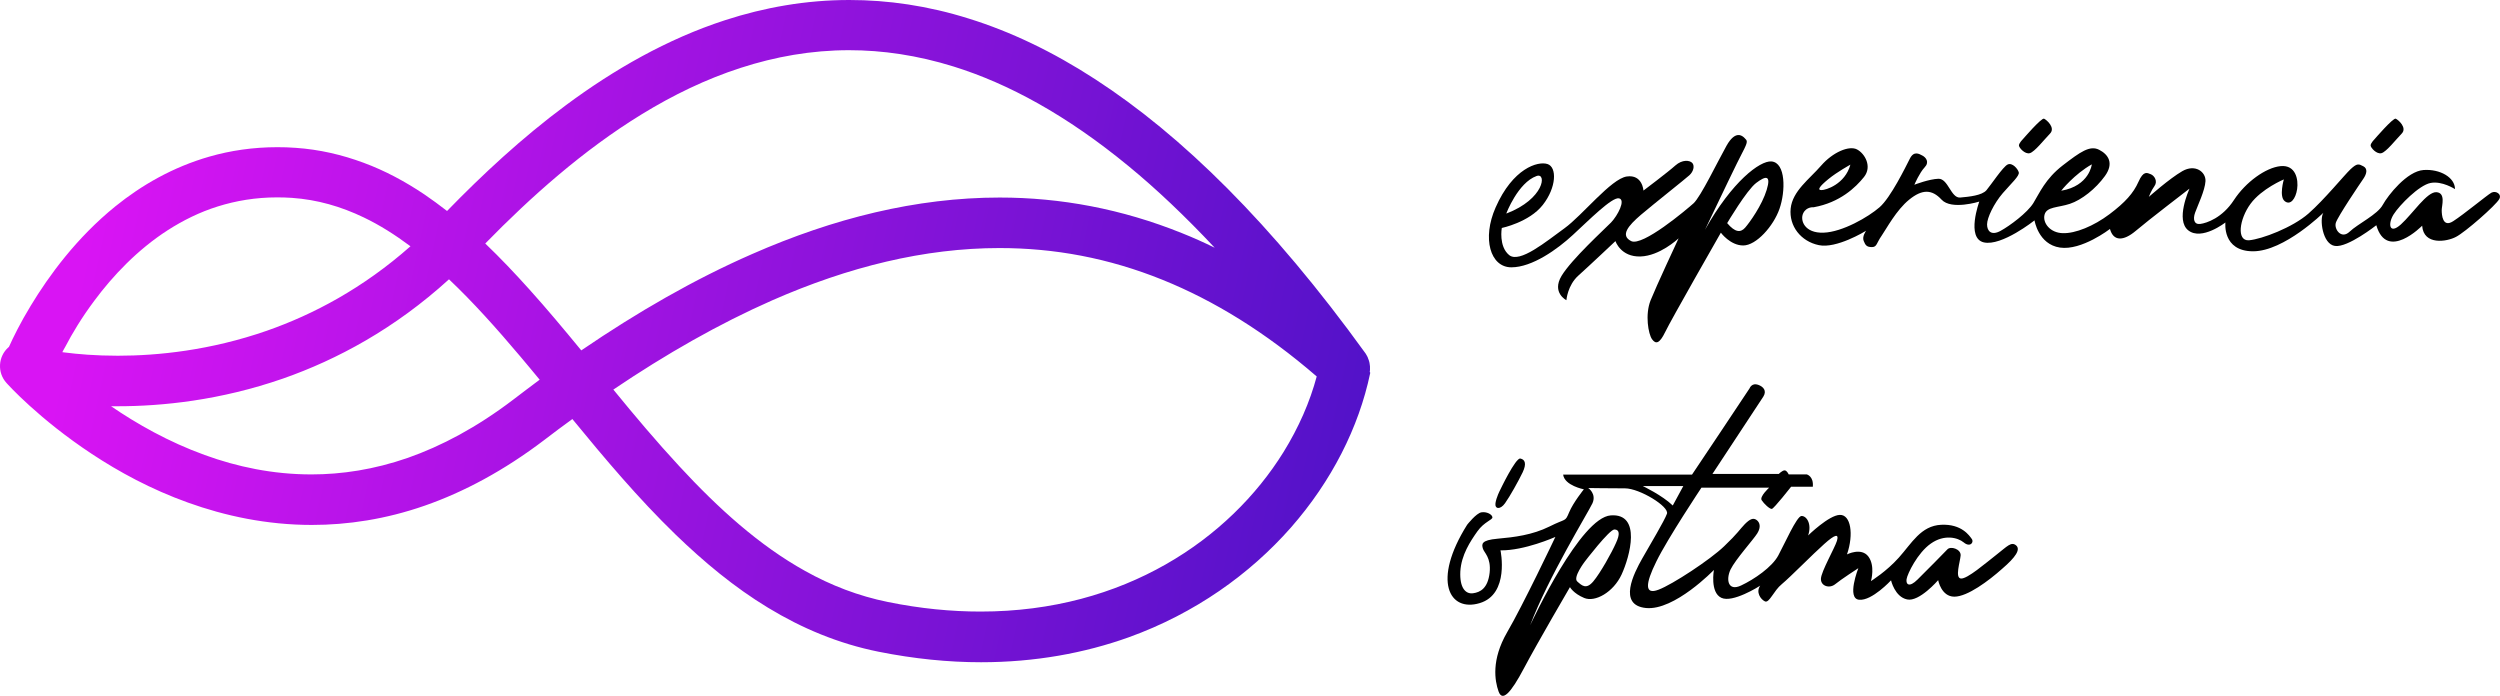 <svg xmlns="http://www.w3.org/2000/svg" xmlns:xlink="http://www.w3.org/1999/xlink" id="Layer_1" x="0px" y="0px" viewBox="0 0 1544 429.8" style="enable-background:new 0 0 1544 429.8;" xml:space="preserve">
<style type="text/css">
	.st0{fill:url(#SVGID_1_);}
</style>
<linearGradient id="SVGID_1_" gradientUnits="userSpaceOnUse" x1="64.888" y1="329.939" x2="862.875" y2="158.432" gradientTransform="matrix(1 0 0 -1 0 428.6)">
	<stop offset="0" style="stop-color:#D914F4"></stop>
	<stop offset="0.983" style="stop-color:#5112C8"></stop>
</linearGradient>
<path class="st0" d="M846,229.3c0-0.2,0.1-0.5,0.1-0.7c0-0.3,0-0.5,0-0.8s0-0.5,0-0.8c0-0.2,0-0.5,0-0.7c0-0.3,0-0.5-0.1-0.8  c0-0.2-0.1-0.5-0.1-0.7s-0.1-0.5-0.1-0.7c-0.1-0.3-0.1-0.5-0.2-0.8c-0.1-0.2-0.1-0.5-0.2-0.7c-0.1-0.3-0.2-0.5-0.3-0.8  c-0.1-0.2-0.2-0.4-0.2-0.6c-0.1-0.3-0.2-0.5-0.3-0.7s-0.2-0.4-0.3-0.6s-0.3-0.4-0.4-0.7c-0.1-0.2-0.3-0.4-0.4-0.7  c-0.1-0.1-0.1-0.2-0.2-0.3C785.3,137.9,729.7,83.5,676.5,49c-26.6-17.3-52.7-29.6-78.1-37.5C573,3.5,548.3,0,524.5,0  c-26.8,0-52.4,4.6-76.5,12.4c-36.1,11.7-69,30.7-98.4,52.5c-27.4,20.3-51.8,43.1-73.5,65.4c-4.6-3.6-9.3-7-14.1-10.3  c-11.8-7.9-24.2-14.6-37.5-19.5c-13.2-4.9-27.2-8.2-41.9-9.2c-3.8-0.3-7.6-0.4-11.3-0.4c-15,0-29,2.1-41.9,5.8  c-22.7,6.5-42,17.7-58.1,30.7c-24.1,19.5-41.1,42.9-52.3,61.4c-6.4,10.5-10.8,19.5-13.5,25.5c-0.1,0.1-0.2,0.1-0.3,0.2  c-6.4,5.7-7,15.6-1.2,22c0.6,0.7,19.9,22.2,52.8,43.9c16.5,10.9,36.4,21.8,59.3,30c22.8,8.2,48.6,13.8,76.5,13.8  c22.1,0,45.6-3.5,69.7-11.9c24.1-8.4,48.9-21.6,73.9-40.6c5.7-4.4,11.5-8.7,17.3-12.9c20,24.4,40.8,49.1,63.7,71.3  c17.6,17,36.3,32.6,57.1,45.2c20.7,12.6,43.4,22.2,68.3,27.2c22,4.4,43.1,6.5,63.3,6.5c33.2,0,63.8-5.6,91.2-15.4  c41-14.8,74.8-39,100.1-67.7c25.2-28.7,42-61.9,49-95.3c0-0.1,0-0.2,0.1-0.3C845.9,229.8,845.9,229.5,846,229.3L846,229.3z   M396.3,70.6c19.4-11.9,39.8-21.8,61.2-28.7C478.8,35,501.1,31,524.4,31c20.6,0,42.1,3.1,64.6,10.1c33.7,10.5,69.7,30,108,61.5  c17.3,14.2,35,31,53.2,50.4c-6.7-3.3-13.4-6.3-20.2-9c-37.2-15-75-22-112.6-22c-51.6,0-102.8,12.9-152.9,34.9  c-35.7,15.6-70.9,35.9-105.5,59.5c-10.6-12.9-21.2-25.6-32.1-37.7c-8.9-9.9-17.9-19.4-27.2-28.3C327.6,121.8,360.2,92.7,396.3,70.6z   M58.2,185.8c11.5-15.5,26.7-31.6,45.5-43.7c9.4-6,19.6-11.1,30.8-14.6s23.3-5.6,36.7-5.6c3,0,6,0.1,9.1,0.3  c15.7,1.1,30.2,5.3,44.4,12.1c9.8,4.7,19.3,10.7,28.8,17.8c-29.3,25.9-59.9,42.1-88.8,52.2c-34.8,12.1-67.3,15.4-91.9,15.4  c-13.8,0-25-1-32.7-2c-0.6-0.1-1.1-0.1-1.6-0.2c0.6-1.1,1.1-2.2,1.8-3.3C44.5,206.1,50.5,196.1,58.2,185.8L58.2,185.8z M317,246.8  c-22.6,17.2-44.4,28.7-65.2,36C231,290,211.1,293,192.3,293c-23.7,0-45.9-4.7-65.9-12c-22.4-8.1-42-19.3-57.8-30.1h4.1  c27.3,0,63.2-3.6,102.1-17.1c33.4-11.7,69-30.8,102.5-61.3c14.8,14,29.4,30.3,44,47.6c4,4.7,8,9.6,12,14.4  C327.9,238.6,322.4,242.6,317,246.8L317,246.8z M792.7,279.2c-16.7,26.9-41.3,51.5-72.8,69.4s-69.7,29.1-114.3,29.1  c-18,0-37.1-1.8-57.2-5.9c-18.2-3.7-35.1-10.2-51.2-19.2c-28.1-15.6-53.5-38.5-77.7-64.7c-13.9-15-27.4-31-40.7-47.3  c32.6-22,65.4-40.7,98.1-55.1c47.1-20.7,94.1-32.3,140.4-32.3c33.8,0,67.3,6.1,100.9,19.7c31.6,12.8,63.3,32.2,95,59.6  C809,248.2,802.1,264,792.7,279.2L792.7,279.2z"></path>
<path d="M1094,99.7c-7.1-0.5-24.3,12.4-41,42.2c9.3-19.5,20.7-43.3,23-47.5c3.9-7.4,3.1-7.4,1.5-9.1s-5.8-4.9-11.2,4.7  s-15.9,31.5-20.4,35.6c-4.5,4-31.5,26.8-38.5,23.3c-6.9-3.5-1.8-9.5,6-16.2c7.9-6.7,27.5-22.2,30-24.5s3.3-5.7,1.8-7.5  c-1.6-1.8-6.2-2.3-10.5,1.5c-4.3,3.9-19.7,15.5-19.7,15.5s-0.6-10.1-10.3-8.7s-27.4,24-38.5,32s-27.7,21.9-34.2,16.5  s-4.5-16.7-4.5-16.7s16.9-3.5,25.3-14.2c8.5-10.8,8.9-23.4,2.9-25.3s-21.4,2.7-32,26.8c-8.5,19.2-3.3,37,9.7,37  c12.9,0,28.5-11.2,38-20c9.6-8.8,24.2-23.6,28.5-22.6c4.3,0.9-0.8,10.6-4.9,14.9c-4.2,4.3-24.3,22.6-30.6,33c-6.2,10.4,3,15,3,15  s0.7-9.2,7.4-15.2s22.9-21.3,22.9-21.3s3.2,9.9,15.5,9.5c11.8-0.4,22.7-10.5,23.5-11.2c-0.8,1.7-13.9,29.8-17.3,38.3  c-3.5,8.8-1.4,20.8,0.9,24s4.6,2.8,8.1-4.4c3.4-7.2,34.4-61.4,34.4-61.4s5.8,7.9,13.8,7.9c8.1,0,18.7-12,22.4-22.6  C1102.8,118.2,1103,100.4,1094,99.7L1094,99.7z M949,108.7c6.4-2.3,4.9,14.2-18.7,23.2C930.2,131.9,937.5,112.8,949,108.7z   M1091.1,117.3c-2.9,9.5-10.5,20.1-13.3,23.3s-6.2,3-11.1-2.8c0,0,12-20.3,17.9-24.8C1090.4,108.6,1094,107.8,1091.1,117.3z"></path>
<path d="M1538.7,119c-2.8,1.6-16.9,13.3-23.6,17.6c-6.6,4.3-7.1-4-7.1-6.8s2.6-10.6-3.2-11.1s-14.8,13.4-22,19.9s-8.2-0.3-4.5-6.2  c3.7-5.8,15.7-18,22.8-19.4s15.1,3.8,15.1,3.8c0-7.2-9.2-12.5-19.4-11.8s-21.9,15.5-25.2,21.5c-3.2,6-15.5,11.8-20.5,16.6  c-5.1,4.9-9.7-1.6-8.5-5.5s15-24.3,17-27.2s2.9-6.2,0-7.7s-3.8-2-7.9,1.8c-4,3.8-16.2,18.8-26,27.4s-28.8,15.8-36.7,16.5  c-7.9,0.6-6-13.1,0.9-22.5s20.6-15.1,20.6-15.1s-3.1,10.5,0.5,13.4c3.5,2.9,6.8-1.4,7.7-7.4s-0.9-15.1-10.2-14.2  c-9.2,0.9-21.6,9.9-28.8,20.9c-7.2,11.1-16.9,14.3-20.8,14.8c-3.8,0.5-4.7-2.8-3.2-7s6.1-13.7,6.4-19.4s-6.3-10.8-14.3-6.2  s-20.7,15.9-20.7,15.9s1.4-3.8,3.5-6.7s0-6.4-2.3-7.3s-4.5-2.3-7.6,4.7s-8.2,12.7-17.9,20s-21.1,12-28.9,11.7  c-7.8-0.2-12.5-6.4-11.2-11.4s8.3-4.3,15.6-6.7s16-9.3,21.7-17.2s2.1-13.3-3.6-16.2s-11.6,1.3-22.4,9.6s-14.5,17.3-18.2,23.3  s-14.6,14.1-20.3,17.2s-8.3,0.1-8.3-4s4.2-12.9,9.7-19.3c5.5-6.3,10.3-10.6,9.9-12.8c-0.5-2.1-4-6.3-6.9-4.9s-10.3,12.6-13.1,15.9  c-2.8,3.2-10.5,4-16.2,4.5s-7.4-11.7-13.4-11.6c-5.8,0.2-14.4,3.5-14.9,3.7c0.2-0.5,3.2-7.4,6.3-10.7c3.2-3.3,0.8-6.2-1.3-7.3  s-5.3-3.1-7.8,1.9c-2.6,5.1-11.8,24-18.7,30s-22.9,15.3-34.6,15.7s-14.6-7.6-12.6-11.9s6.5-3.8,6.5-3.8c16.2-2.9,26-12.3,31.1-18.7  s0.6-14.4-4.3-17s-15,1.7-22.2,10s-17.7,15.7-18.8,26.5s6.3,20.3,17.4,22.6c10.8,2.3,28.4-8.4,29.2-8.9c-0.2,0.3-2.6,3.6-1.5,6.3  c1.1,2.8,2,3.8,5.1,3.8s2.8-2.5,5.9-6.9c3.1-4.5,9.1-15.9,17.1-22.4s14-6.5,20,0c6.1,6.6,23.3,1.2,23.3,1.2s-8.3,22.6,2.8,25.2  c11.1,2.5,31.3-13.6,31.3-13.6s2.3,14.8,15.7,16.8s30.9-11.5,30.9-11.5c2.1,7.7,8.3,7.6,15.9,1.2c7.5-6.4,32.2-25.3,33.2-26.1  c-0.3,0.8-8.8,19.5-0.7,25.8c8.3,6.5,22.9-4.9,22.9-4.9s-2.1,17.8,17.1,17.8s43.4-23.8,43.4-23.8c-2.5,3.7-0.6,19.5,7.2,20.5  c7.9,1.1,25.5-12.8,25.5-12.8c6.5,22.6,28.3,0.3,28.3,0.3c0.9,12.3,15.3,9.9,20.9,6.9c5.7-2.9,24.5-19.4,26.7-23.3  C1545.3,120,1541.5,117.5,1538.7,119L1538.7,119z M1291.9,101.5c0,0-1.4,13.3-18.9,16.3C1272.9,117.8,1281.2,107.5,1291.9,101.5z   M1129.1,110.7c5.6-4.6,13.7-9,13.7-9c-3.3,12.1-15.3,15.8-17.9,15.7C1122.3,117.4,1123.5,115.3,1129.1,110.7L1129.1,110.7z"></path>
<path d="M1249.2,86.1c0,0-2.4,2.4-2.3,3.8s3.7,5.5,6.7,4.7s9-8.5,12.5-12.1s-2.1-8.5-3.7-9.2S1249.2,86.1,1249.2,86.1z"></path>
<path d="M1466.4,86.1c0,0-2.4,2.4-2.3,3.8s3.7,5.5,6.7,4.7s9-8.5,12.5-12.1s-2.1-8.5-3.7-9.2S1466.4,86.1,1466.4,86.1z"></path>
<path d="M1245.1,336.8c-3-2.4-5.3,0.5-12.1,5.8s-18,15-21.9,14.7s-0.5-10.4-0.2-14.3c0.2-3.9-6.2-5.9-8.2-3.7s-13.2,13.4-18.4,18.6  s-7.3,3-6.8-0.2c0.5-3.3,6.8-16.3,15-22c8.2-5.8,16.5-3.8,20.3-0.7c3.8,3.2,6.5,0.1,5-2.1c-1.5-2.1-6.3-9.4-18.9-8.8  s-18.2,11.4-26.2,20.3c-7.7,8.6-16.7,14.1-17.2,14.5c0.2-0.6,2.6-9.6-1.6-15.2c-4.4-5.8-13.2-1.3-13.2-1.3  c4.3-12.6,2.3-24.6-4.4-24.4c-6.7,0.1-19.6,12.7-19.6,12.7c2.5-7.4-1.2-12.3-4.2-12c-2.9,0.3-10.3,17.1-14.2,24.3  c-3.8,7.2-14.9,14.8-23,18.6c-8,3.8-9.5-3.5-6.5-9.9c3.1-6.3,14-18.3,16.5-22.3s1.5-6.9-0.5-8.3s-4-0.6-7.2,2.6  c-3.2,3.3-4.3,5.6-12.8,13.7c-8.5,8.2-31.9,23.6-40.5,26.8c-8.6,3.3-8.3-3.4-1.3-17.5c6.9-14.1,27.8-45.5,27.8-45.5h41.8  c0,0-6,5.5-4.6,7.7s5,5.6,6.3,5.4s11.9-13.7,11.9-13.7h13.4c0.6-6.5-3.7-7.6-3.7-7.6h-11.2c0,0-1.1-2.5-2.5-2.5  c-1.5,0-3.6,2.2-3.6,2.2h-41c0,0,29.1-44.1,31.4-47.7s0.2-6.2-3.3-7.4c-3.6-1.2-5,1.8-5.2,2.3s-35.5,53.2-35.5,53.2h-79.6  c0.8,6.8,12.8,9.1,12.8,9.1s-6.5,8-9.1,14.2s-1.7,3.5-12.2,8.8c-10.5,5.2-21.7,6.6-32,7.5s-9.8,3.4-9.1,6c0.7,2.7,5.2,5.4,4.2,15  c-1.1,9.6-5.7,12.1-10.3,12.7s-8.3-3.4-7.8-13.5c0.6-10.2,6.2-18.6,10.5-24.7s9.6-7.1,9.3-8.8c-0.2-1.7-3.5-3.5-6.7-3  c-3.2,0.4-8.9,7.7-8.9,7.7c-21.8,34.7-11,54,7.7,48.4c18.7-5.5,12.9-32.6,12.9-32.6c14.8,0.2,33.4-8.1,33.9-8.3  c-0.6,1.3-20,42.1-29.8,58.9c-9.9,17.1-7.6,30-5.3,36.5s7.4,1.4,15.7-14.3s28.4-50.1,28.4-50.1s2.1,3.9,8.8,6.7s18-3.5,23.1-14.5  c5.1-11.1,12.5-37.9-6.7-36.5c-18.6,1.3-48,64.1-49.8,67.9c11.1-29.5,35.8-69.6,38.5-75.4c2.6-5.9-2.6-9.4-2.6-9.4  s13.7,0.2,22.7,0.2s27.5,11.3,25.9,15.7s-10.2,18.7-15.3,27.7s-15.2,28.7,2.3,30.5c17.6,1.8,42-23.5,42-23.5s-2.5,13.9,4.6,17.2  c6.9,3.3,23.1-6.9,24-7.5c-2.8,4,0.2,8.4,2.9,9.7s5.4-6.6,10.5-10.7c5.1-4.2,19.2-18.6,26.1-24.7c6.9-6.2,9.2-6.5,7.9-2  c-1.4,4.5-9.7,18.9-9.9,23.4s5.2,6.3,8.8,3.4c3.5-2.9,14.3-9.9,14.3-9.9s-7.4,18.8,0.5,19.5c7.9,0.8,19.7-12,19.7-12  s2.3,10.2,9.9,11.8c7.5,1.7,19.2-11.9,19.2-11.9s1.9,10.2,10,10.2s21.2-9.8,29.5-17.2C1244.9,344.1,1248.1,339.3,1245.1,336.8  L1245.1,336.8z M978.8,346.8c0,0,15.2-19.9,18.3-19.8s3.5,2.8,0.9,8.4c-2.5,5.7-9.6,18.5-14,23.7s-7.1,2.5-9.9,0  S978.8,346.8,978.8,346.8L978.8,346.8z M1014.6,300.2h25l-6.5,12C1026.6,305.9,1014.6,300.2,1014.6,300.2z"></path>
<path d="M926.4,302.8c0,0-2.3,4.4-2.8,8s2.9,4.2,5.9,0s8.3-13.7,10.9-19.1c2.5-5.3,1.5-7.9-1.4-8.5  C936.1,282.4,926.4,302.8,926.4,302.8z"></path>
</svg>